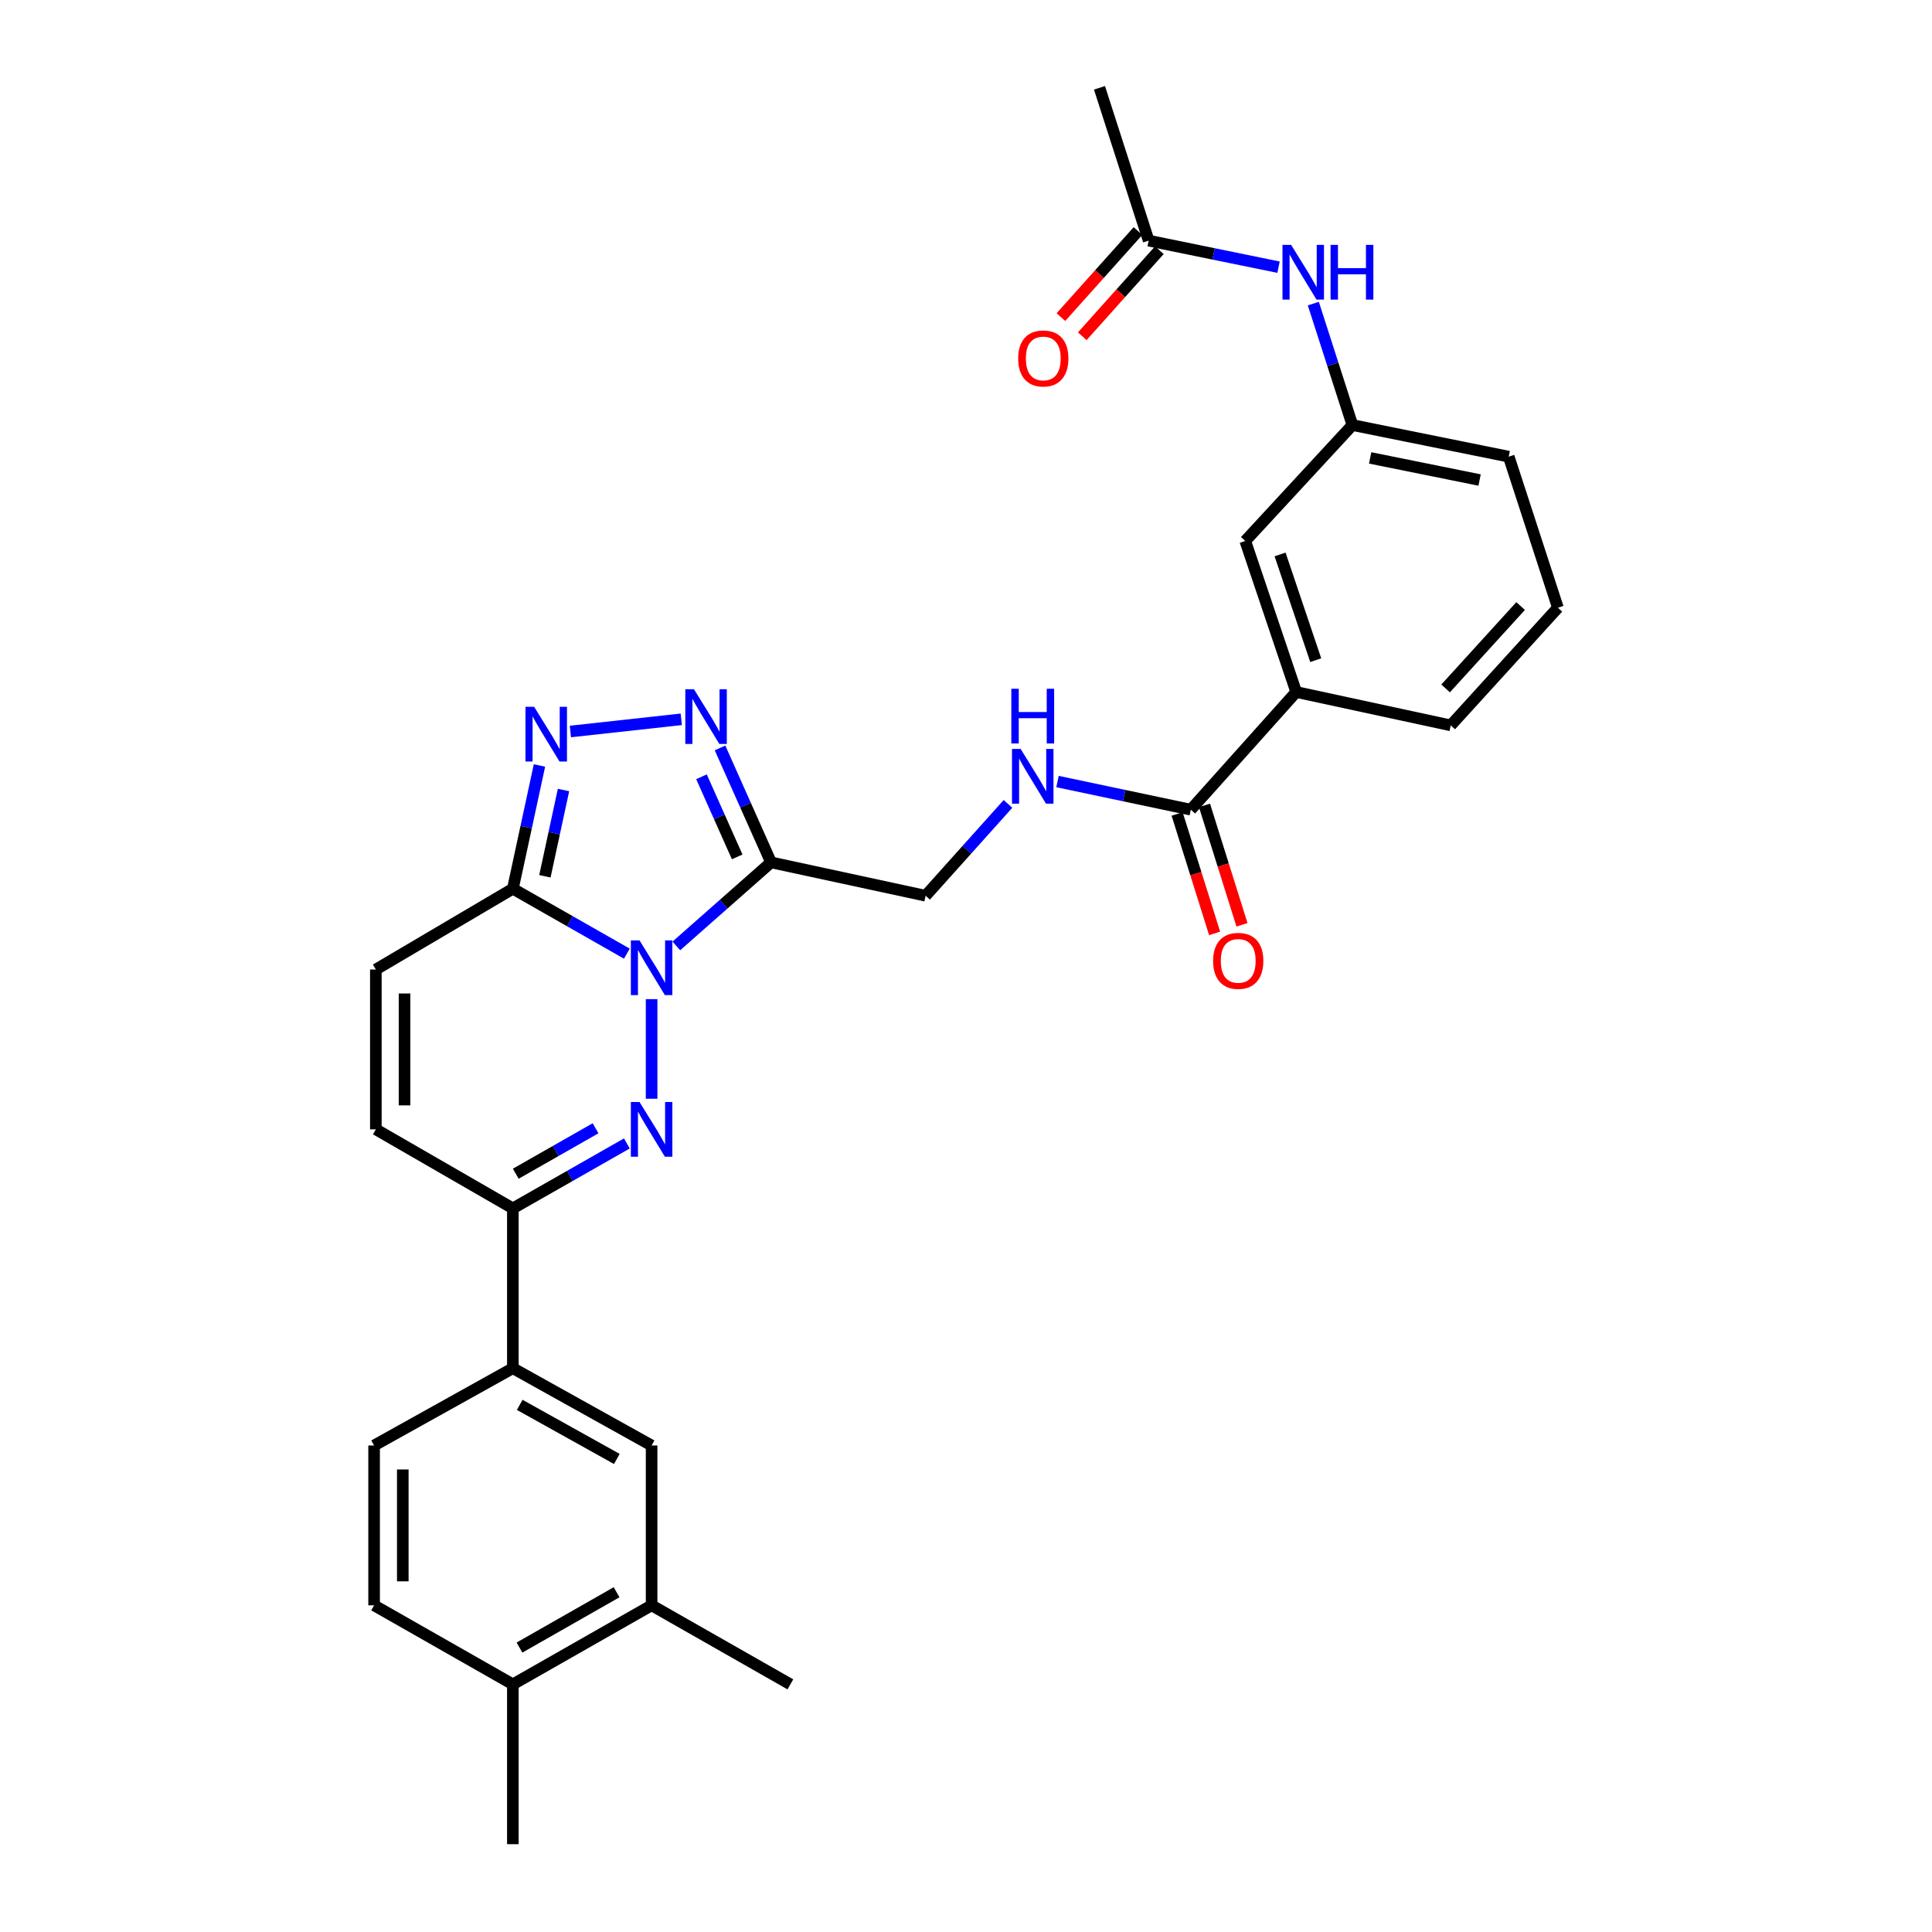<?xml version='1.0' encoding='iso-8859-1'?>
<svg version='1.1' baseProfile='full'
              xmlns='http://www.w3.org/2000/svg'
                      xmlns:rdkit='http://www.rdkit.org/xml'
                      xmlns:xlink='http://www.w3.org/1999/xlink'
                  xml:space='preserve'
width='1000px' height='1000px' viewBox='0 0 1000 1000'>
<!-- END OF HEADER -->
<rect style='opacity:1.0;fill:#FFFFFF;stroke:none' width='1000' height='1000' x='0' y='0'> </rect>
<path class='bond-0' d='M 337.271,517.158 L 337.271,568.704' style='fill:none;fill-rule:evenodd;stroke:#0000FF;stroke-width:6px;stroke-linecap:butt;stroke-linejoin:miter;stroke-opacity:1' />
<path class='bond-1' d='M 350.072,489.613 L 374.58,467.989' style='fill:none;fill-rule:evenodd;stroke:#0000FF;stroke-width:6px;stroke-linecap:butt;stroke-linejoin:miter;stroke-opacity:1' />
<path class='bond-1' d='M 374.58,467.989 L 399.088,446.364' style='fill:none;fill-rule:evenodd;stroke:#000000;stroke-width:6px;stroke-linecap:butt;stroke-linejoin:miter;stroke-opacity:1' />
<path class='bond-2' d='M 324.464,493.612 L 294.961,476.805' style='fill:none;fill-rule:evenodd;stroke:#0000FF;stroke-width:6px;stroke-linecap:butt;stroke-linejoin:miter;stroke-opacity:1' />
<path class='bond-2' d='M 294.961,476.805 L 265.457,459.998' style='fill:none;fill-rule:evenodd;stroke:#000000;stroke-width:6px;stroke-linecap:butt;stroke-linejoin:miter;stroke-opacity:1' />
<path class='bond-3' d='M 324.464,591.844 L 294.961,608.651' style='fill:none;fill-rule:evenodd;stroke:#0000FF;stroke-width:6px;stroke-linecap:butt;stroke-linejoin:miter;stroke-opacity:1' />
<path class='bond-3' d='M 294.961,608.651 L 265.457,625.458' style='fill:none;fill-rule:evenodd;stroke:#000000;stroke-width:6px;stroke-linecap:butt;stroke-linejoin:miter;stroke-opacity:1' />
<path class='bond-3' d='M 308.265,583.986 L 287.612,595.751' style='fill:none;fill-rule:evenodd;stroke:#0000FF;stroke-width:6px;stroke-linecap:butt;stroke-linejoin:miter;stroke-opacity:1' />
<path class='bond-3' d='M 287.612,595.751 L 266.959,607.516' style='fill:none;fill-rule:evenodd;stroke:#000000;stroke-width:6px;stroke-linecap:butt;stroke-linejoin:miter;stroke-opacity:1' />
<path class='bond-4' d='M 399.088,446.364 L 385.887,416.748' style='fill:none;fill-rule:evenodd;stroke:#000000;stroke-width:6px;stroke-linecap:butt;stroke-linejoin:miter;stroke-opacity:1' />
<path class='bond-4' d='M 385.887,416.748 L 372.686,387.131' style='fill:none;fill-rule:evenodd;stroke:#0000FF;stroke-width:6px;stroke-linecap:butt;stroke-linejoin:miter;stroke-opacity:1' />
<path class='bond-4' d='M 381.568,443.523 L 372.327,422.792' style='fill:none;fill-rule:evenodd;stroke:#000000;stroke-width:6px;stroke-linecap:butt;stroke-linejoin:miter;stroke-opacity:1' />
<path class='bond-4' d='M 372.327,422.792 L 363.086,402.06' style='fill:none;fill-rule:evenodd;stroke:#0000FF;stroke-width:6px;stroke-linecap:butt;stroke-linejoin:miter;stroke-opacity:1' />
<path class='bond-5' d='M 399.088,446.364 L 479.092,463.635' style='fill:none;fill-rule:evenodd;stroke:#000000;stroke-width:6px;stroke-linecap:butt;stroke-linejoin:miter;stroke-opacity:1' />
<path class='bond-6' d='M 265.457,459.998 L 272.343,428.103' style='fill:none;fill-rule:evenodd;stroke:#000000;stroke-width:6px;stroke-linecap:butt;stroke-linejoin:miter;stroke-opacity:1' />
<path class='bond-6' d='M 272.343,428.103 L 279.229,396.208' style='fill:none;fill-rule:evenodd;stroke:#0000FF;stroke-width:6px;stroke-linecap:butt;stroke-linejoin:miter;stroke-opacity:1' />
<path class='bond-6' d='M 282.034,453.563 L 286.855,431.236' style='fill:none;fill-rule:evenodd;stroke:#000000;stroke-width:6px;stroke-linecap:butt;stroke-linejoin:miter;stroke-opacity:1' />
<path class='bond-6' d='M 286.855,431.236 L 291.675,408.91' style='fill:none;fill-rule:evenodd;stroke:#0000FF;stroke-width:6px;stroke-linecap:butt;stroke-linejoin:miter;stroke-opacity:1' />
<path class='bond-7' d='M 265.457,459.998 L 194.542,501.815' style='fill:none;fill-rule:evenodd;stroke:#000000;stroke-width:6px;stroke-linecap:butt;stroke-linejoin:miter;stroke-opacity:1' />
<path class='bond-8' d='M 352.633,372.315 L 295.226,378.628' style='fill:none;fill-rule:evenodd;stroke:#0000FF;stroke-width:6px;stroke-linecap:butt;stroke-linejoin:miter;stroke-opacity:1' />
<path class='bond-9' d='M 265.457,625.458 L 265.457,708.183' style='fill:none;fill-rule:evenodd;stroke:#000000;stroke-width:6px;stroke-linecap:butt;stroke-linejoin:miter;stroke-opacity:1' />
<path class='bond-10' d='M 265.457,625.458 L 194.542,584.548' style='fill:none;fill-rule:evenodd;stroke:#000000;stroke-width:6px;stroke-linecap:butt;stroke-linejoin:miter;stroke-opacity:1' />
<path class='bond-11' d='M 194.542,501.815 L 194.542,584.548' style='fill:none;fill-rule:evenodd;stroke:#000000;stroke-width:6px;stroke-linecap:butt;stroke-linejoin:miter;stroke-opacity:1' />
<path class='bond-11' d='M 209.388,514.225 L 209.388,572.138' style='fill:none;fill-rule:evenodd;stroke:#000000;stroke-width:6px;stroke-linecap:butt;stroke-linejoin:miter;stroke-opacity:1' />
<path class='bond-12' d='M 616.36,419.089 L 581.866,411.808' style='fill:none;fill-rule:evenodd;stroke:#000000;stroke-width:6px;stroke-linecap:butt;stroke-linejoin:miter;stroke-opacity:1' />
<path class='bond-12' d='M 581.866,411.808 L 547.372,404.526' style='fill:none;fill-rule:evenodd;stroke:#0000FF;stroke-width:6px;stroke-linecap:butt;stroke-linejoin:miter;stroke-opacity:1' />
<path class='bond-13' d='M 616.36,419.089 L 670.911,358.179' style='fill:none;fill-rule:evenodd;stroke:#000000;stroke-width:6px;stroke-linecap:butt;stroke-linejoin:miter;stroke-opacity:1' />
<path class='bond-14' d='M 609.278,421.312 L 618.981,452.219' style='fill:none;fill-rule:evenodd;stroke:#000000;stroke-width:6px;stroke-linecap:butt;stroke-linejoin:miter;stroke-opacity:1' />
<path class='bond-14' d='M 618.981,452.219 L 628.684,483.125' style='fill:none;fill-rule:evenodd;stroke:#FF0000;stroke-width:6px;stroke-linecap:butt;stroke-linejoin:miter;stroke-opacity:1' />
<path class='bond-14' d='M 623.442,416.865 L 633.146,447.772' style='fill:none;fill-rule:evenodd;stroke:#000000;stroke-width:6px;stroke-linecap:butt;stroke-linejoin:miter;stroke-opacity:1' />
<path class='bond-14' d='M 633.146,447.772 L 642.849,478.678' style='fill:none;fill-rule:evenodd;stroke:#FF0000;stroke-width:6px;stroke-linecap:butt;stroke-linejoin:miter;stroke-opacity:1' />
<path class='bond-15' d='M 265.457,708.183 L 337.271,748.185' style='fill:none;fill-rule:evenodd;stroke:#000000;stroke-width:6px;stroke-linecap:butt;stroke-linejoin:miter;stroke-opacity:1' />
<path class='bond-15' d='M 269.004,727.153 L 319.274,755.154' style='fill:none;fill-rule:evenodd;stroke:#000000;stroke-width:6px;stroke-linecap:butt;stroke-linejoin:miter;stroke-opacity:1' />
<path class='bond-16' d='M 265.457,708.183 L 193.635,748.185' style='fill:none;fill-rule:evenodd;stroke:#000000;stroke-width:6px;stroke-linecap:butt;stroke-linejoin:miter;stroke-opacity:1' />
<path class='bond-17' d='M 521.726,416.106 L 500.409,439.871' style='fill:none;fill-rule:evenodd;stroke:#0000FF;stroke-width:6px;stroke-linecap:butt;stroke-linejoin:miter;stroke-opacity:1' />
<path class='bond-17' d='M 500.409,439.871 L 479.092,463.635' style='fill:none;fill-rule:evenodd;stroke:#000000;stroke-width:6px;stroke-linecap:butt;stroke-linejoin:miter;stroke-opacity:1' />
<path class='bond-18' d='M 337.271,748.185 L 337.271,830.911' style='fill:none;fill-rule:evenodd;stroke:#000000;stroke-width:6px;stroke-linecap:butt;stroke-linejoin:miter;stroke-opacity:1' />
<path class='bond-19' d='M 670.911,358.179 L 644.543,279.998' style='fill:none;fill-rule:evenodd;stroke:#000000;stroke-width:6px;stroke-linecap:butt;stroke-linejoin:miter;stroke-opacity:1' />
<path class='bond-19' d='M 681.024,341.707 L 662.566,286.98' style='fill:none;fill-rule:evenodd;stroke:#000000;stroke-width:6px;stroke-linecap:butt;stroke-linejoin:miter;stroke-opacity:1' />
<path class='bond-20' d='M 670.911,358.179 L 750.907,375.458' style='fill:none;fill-rule:evenodd;stroke:#000000;stroke-width:6px;stroke-linecap:butt;stroke-linejoin:miter;stroke-opacity:1' />
<path class='bond-21' d='M 337.271,830.911 L 409.093,871.82' style='fill:none;fill-rule:evenodd;stroke:#000000;stroke-width:6px;stroke-linecap:butt;stroke-linejoin:miter;stroke-opacity:1' />
<path class='bond-22' d='M 337.271,830.911 L 265.457,871.82' style='fill:none;fill-rule:evenodd;stroke:#000000;stroke-width:6px;stroke-linecap:butt;stroke-linejoin:miter;stroke-opacity:1' />
<path class='bond-22' d='M 319.15,824.147 L 268.88,852.784' style='fill:none;fill-rule:evenodd;stroke:#000000;stroke-width:6px;stroke-linecap:butt;stroke-linejoin:miter;stroke-opacity:1' />
<path class='bond-23' d='M 594.545,124.543 L 628.156,131.418' style='fill:none;fill-rule:evenodd;stroke:#000000;stroke-width:6px;stroke-linecap:butt;stroke-linejoin:miter;stroke-opacity:1' />
<path class='bond-23' d='M 628.156,131.418 L 661.767,138.292' style='fill:none;fill-rule:evenodd;stroke:#0000FF;stroke-width:6px;stroke-linecap:butt;stroke-linejoin:miter;stroke-opacity:1' />
<path class='bond-24' d='M 589.015,119.591 L 569.07,141.864' style='fill:none;fill-rule:evenodd;stroke:#000000;stroke-width:6px;stroke-linecap:butt;stroke-linejoin:miter;stroke-opacity:1' />
<path class='bond-24' d='M 569.07,141.864 L 549.125,164.137' style='fill:none;fill-rule:evenodd;stroke:#FF0000;stroke-width:6px;stroke-linecap:butt;stroke-linejoin:miter;stroke-opacity:1' />
<path class='bond-24' d='M 600.075,129.495 L 580.13,151.768' style='fill:none;fill-rule:evenodd;stroke:#000000;stroke-width:6px;stroke-linecap:butt;stroke-linejoin:miter;stroke-opacity:1' />
<path class='bond-24' d='M 580.13,151.768 L 560.185,174.041' style='fill:none;fill-rule:evenodd;stroke:#FF0000;stroke-width:6px;stroke-linecap:butt;stroke-linejoin:miter;stroke-opacity:1' />
<path class='bond-25' d='M 594.545,124.543 L 569.092,45.455' style='fill:none;fill-rule:evenodd;stroke:#000000;stroke-width:6px;stroke-linecap:butt;stroke-linejoin:miter;stroke-opacity:1' />
<path class='bond-26' d='M 679.774,157.144 L 689.887,188.573' style='fill:none;fill-rule:evenodd;stroke:#0000FF;stroke-width:6px;stroke-linecap:butt;stroke-linejoin:miter;stroke-opacity:1' />
<path class='bond-26' d='M 689.887,188.573 L 700.001,220.003' style='fill:none;fill-rule:evenodd;stroke:#000000;stroke-width:6px;stroke-linecap:butt;stroke-linejoin:miter;stroke-opacity:1' />
<path class='bond-27' d='M 644.543,279.998 L 700.001,220.003' style='fill:none;fill-rule:evenodd;stroke:#000000;stroke-width:6px;stroke-linecap:butt;stroke-linejoin:miter;stroke-opacity:1' />
<path class='bond-28' d='M 265.457,871.82 L 193.635,830.911' style='fill:none;fill-rule:evenodd;stroke:#000000;stroke-width:6px;stroke-linecap:butt;stroke-linejoin:miter;stroke-opacity:1' />
<path class='bond-29' d='M 265.457,871.82 L 265.457,954.545' style='fill:none;fill-rule:evenodd;stroke:#000000;stroke-width:6px;stroke-linecap:butt;stroke-linejoin:miter;stroke-opacity:1' />
<path class='bond-30' d='M 700.001,220.003 L 780.912,236.367' style='fill:none;fill-rule:evenodd;stroke:#000000;stroke-width:6px;stroke-linecap:butt;stroke-linejoin:miter;stroke-opacity:1' />
<path class='bond-30' d='M 709.195,237.009 L 765.833,248.464' style='fill:none;fill-rule:evenodd;stroke:#000000;stroke-width:6px;stroke-linecap:butt;stroke-linejoin:miter;stroke-opacity:1' />
<path class='bond-31' d='M 193.635,748.185 L 193.635,830.911' style='fill:none;fill-rule:evenodd;stroke:#000000;stroke-width:6px;stroke-linecap:butt;stroke-linejoin:miter;stroke-opacity:1' />
<path class='bond-31' d='M 208.481,760.594 L 208.481,818.502' style='fill:none;fill-rule:evenodd;stroke:#000000;stroke-width:6px;stroke-linecap:butt;stroke-linejoin:miter;stroke-opacity:1' />
<path class='bond-32' d='M 750.907,375.458 L 806.365,314.548' style='fill:none;fill-rule:evenodd;stroke:#000000;stroke-width:6px;stroke-linecap:butt;stroke-linejoin:miter;stroke-opacity:1' />
<path class='bond-32' d='M 748.248,356.326 L 787.069,313.689' style='fill:none;fill-rule:evenodd;stroke:#000000;stroke-width:6px;stroke-linecap:butt;stroke-linejoin:miter;stroke-opacity:1' />
<path class='bond-33' d='M 806.365,314.548 L 780.912,236.367' style='fill:none;fill-rule:evenodd;stroke:#000000;stroke-width:6px;stroke-linecap:butt;stroke-linejoin:miter;stroke-opacity:1' />
<path  class='atom-0' d='M 331.011 486.747
L 340.291 501.747
Q 341.211 503.227, 342.691 505.907
Q 344.171 508.587, 344.251 508.747
L 344.251 486.747
L 348.011 486.747
L 348.011 515.067
L 344.131 515.067
L 334.171 498.667
Q 333.011 496.747, 331.771 494.547
Q 330.571 492.347, 330.211 491.667
L 330.211 515.067
L 326.531 515.067
L 326.531 486.747
L 331.011 486.747
' fill='#0000FF'/>
<path  class='atom-1' d='M 331.011 570.388
L 340.291 585.388
Q 341.211 586.868, 342.691 589.548
Q 344.171 592.228, 344.251 592.388
L 344.251 570.388
L 348.011 570.388
L 348.011 598.708
L 344.131 598.708
L 334.171 582.308
Q 333.011 580.388, 331.771 578.188
Q 330.571 575.988, 330.211 575.308
L 330.211 598.708
L 326.531 598.708
L 326.531 570.388
L 331.011 570.388
' fill='#0000FF'/>
<path  class='atom-4' d='M 359.193 356.745
L 368.473 371.745
Q 369.393 373.225, 370.873 375.905
Q 372.353 378.585, 372.433 378.745
L 372.433 356.745
L 376.193 356.745
L 376.193 385.065
L 372.313 385.065
L 362.353 368.665
Q 361.193 366.745, 359.953 364.545
Q 358.753 362.345, 358.393 361.665
L 358.393 385.065
L 354.713 385.065
L 354.713 356.745
L 359.193 356.745
' fill='#0000FF'/>
<path  class='atom-5' d='M 276.468 365.843
L 285.748 380.843
Q 286.668 382.323, 288.148 385.003
Q 289.628 387.683, 289.708 387.843
L 289.708 365.843
L 293.468 365.843
L 293.468 394.163
L 289.588 394.163
L 279.628 377.763
Q 278.468 375.843, 277.228 373.643
Q 276.028 371.443, 275.668 370.763
L 275.668 394.163
L 271.988 394.163
L 271.988 365.843
L 276.468 365.843
' fill='#0000FF'/>
<path  class='atom-11' d='M 528.282 387.658
L 537.562 402.658
Q 538.482 404.138, 539.962 406.818
Q 541.442 409.498, 541.522 409.658
L 541.522 387.658
L 545.282 387.658
L 545.282 415.978
L 541.402 415.978
L 531.442 399.578
Q 530.282 397.658, 529.042 395.458
Q 527.842 393.258, 527.482 392.578
L 527.482 415.978
L 523.802 415.978
L 523.802 387.658
L 528.282 387.658
' fill='#0000FF'/>
<path  class='atom-11' d='M 523.462 356.506
L 527.302 356.506
L 527.302 368.546
L 541.782 368.546
L 541.782 356.506
L 545.622 356.506
L 545.622 384.826
L 541.782 384.826
L 541.782 371.746
L 527.302 371.746
L 527.302 384.826
L 523.462 384.826
L 523.462 356.506
' fill='#0000FF'/>
<path  class='atom-17' d='M 668.289 126.747
L 677.569 141.747
Q 678.489 143.227, 679.969 145.907
Q 681.449 148.587, 681.529 148.747
L 681.529 126.747
L 685.289 126.747
L 685.289 155.067
L 681.409 155.067
L 671.449 138.667
Q 670.289 136.747, 669.049 134.547
Q 667.849 132.347, 667.489 131.667
L 667.489 155.067
L 663.809 155.067
L 663.809 126.747
L 668.289 126.747
' fill='#0000FF'/>
<path  class='atom-17' d='M 688.689 126.747
L 692.529 126.747
L 692.529 138.787
L 707.009 138.787
L 707.009 126.747
L 710.849 126.747
L 710.849 155.067
L 707.009 155.067
L 707.009 141.987
L 692.529 141.987
L 692.529 155.067
L 688.689 155.067
L 688.689 126.747
' fill='#0000FF'/>
<path  class='atom-21' d='M 627.906 497.35
Q 627.906 490.55, 631.266 486.75
Q 634.626 482.95, 640.906 482.95
Q 647.186 482.95, 650.546 486.75
Q 653.906 490.55, 653.906 497.35
Q 653.906 504.23, 650.506 508.15
Q 647.106 512.03, 640.906 512.03
Q 634.666 512.03, 631.266 508.15
Q 627.906 504.27, 627.906 497.35
M 640.906 508.83
Q 645.226 508.83, 647.546 505.95
Q 649.906 503.03, 649.906 497.35
Q 649.906 491.79, 647.546 488.99
Q 645.226 486.15, 640.906 486.15
Q 636.586 486.15, 634.226 488.95
Q 631.906 491.75, 631.906 497.35
Q 631.906 503.07, 634.226 505.95
Q 636.586 508.83, 640.906 508.83
' fill='#FF0000'/>
<path  class='atom-23' d='M 527.002 185.533
Q 527.002 178.733, 530.362 174.933
Q 533.722 171.133, 540.002 171.133
Q 546.282 171.133, 549.642 174.933
Q 553.002 178.733, 553.002 185.533
Q 553.002 192.413, 549.602 196.333
Q 546.202 200.213, 540.002 200.213
Q 533.762 200.213, 530.362 196.333
Q 527.002 192.453, 527.002 185.533
M 540.002 197.013
Q 544.322 197.013, 546.642 194.133
Q 549.002 191.213, 549.002 185.533
Q 549.002 179.973, 546.642 177.173
Q 544.322 174.333, 540.002 174.333
Q 535.682 174.333, 533.322 177.133
Q 531.002 179.933, 531.002 185.533
Q 531.002 191.253, 533.322 194.133
Q 535.682 197.013, 540.002 197.013
' fill='#FF0000'/>
</svg>
